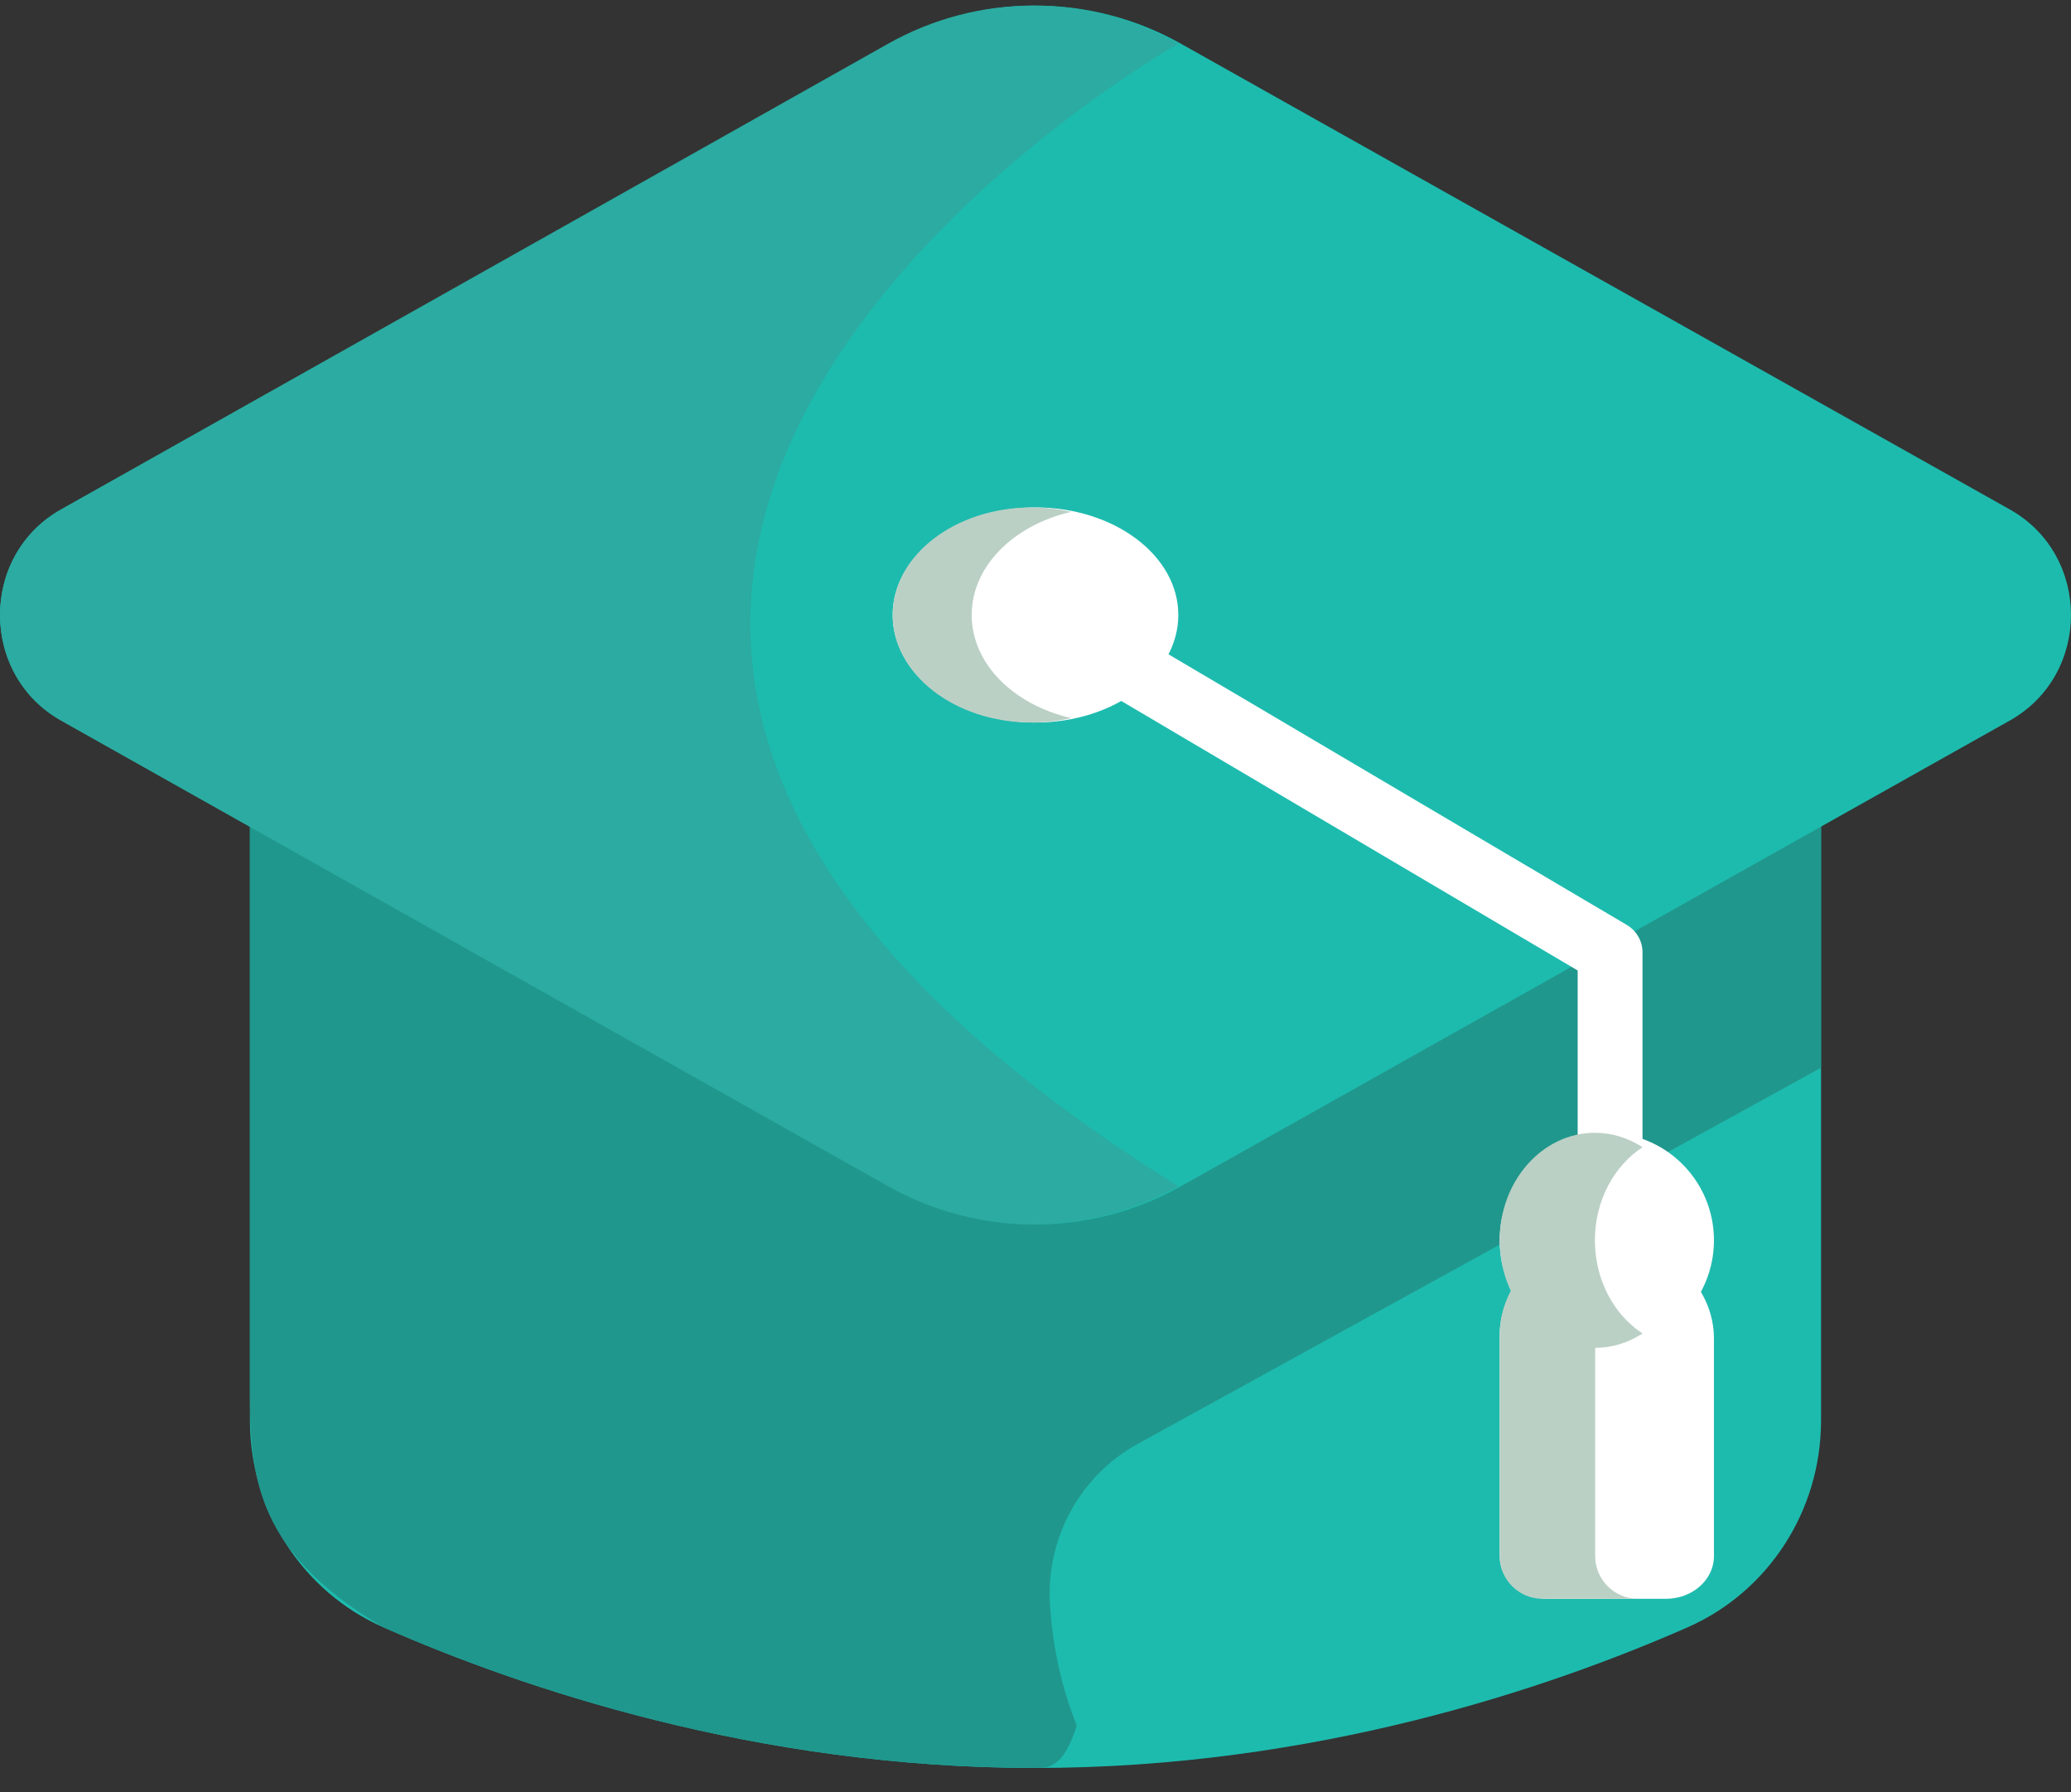 <svg width="52" height="45" viewBox="0 0 52 45" fill="none" xmlns="http://www.w3.org/2000/svg">
<rect x="0" y="0" width="52" height="45" fill="#333333" stroke="none"/>
<path d="M45.724 35.664C45.724 37.924 44.406 39.963 42.373 40.856C38.902 42.382 33.007 44.387 26 44.387C18.993 44.387 13.098 42.382 9.627 40.856C7.595 39.963 6.276 37.924 6.276 35.664V12.74H45.724L45.724 35.664Z" fill="#1DBBAE"/>
<path d="M6.276 12.74V34.618C6.276 36.876 6.24 38.861 9.622 40.854C13.094 42.38 18.99 44.387 26 44.387C26.349 44.387 26.695 44.38 27.038 43.324C26.603 42.247 26.419 41.184 26.363 40.26C26.264 38.603 27.131 37.042 28.561 36.255L45.724 26.807V12.74H6.276Z" fill="#20978D"/>
<path d="M22.348 1.098L1.534 12.791C-0.511 13.94 -0.511 16.94 1.534 18.089L22.348 29.782C24.622 31.059 27.378 31.059 29.652 29.782L50.465 18.089C52.511 16.94 52.511 13.94 50.465 12.791L29.652 1.098C27.378 -0.179 24.622 -0.179 22.348 1.098Z" fill="#1DBBAE"/>
<path d="M29.586 1.098C27.317 -0.179 24.567 -0.179 22.298 1.098L1.531 12.791C-0.51 13.94 -0.51 16.94 1.531 18.089L22.298 29.782C24.567 31.059 27.317 31.059 29.586 29.782C5.41 14.734 29.586 1.098 29.586 1.098Z" fill="#2BABA1"/>
<path d="M26 18.14C27.981 18.14 29.586 16.931 29.586 15.44C29.586 13.949 27.981 12.74 26 12.74C24.019 12.74 22.414 13.949 22.414 15.44C22.414 16.931 24.019 18.14 26 18.14Z" fill="white"/>
<path d="M24.398 15.44C24.398 14.216 25.452 13.182 26.897 12.851C26.582 12.779 26.249 12.74 25.904 12.74C23.977 12.74 22.414 13.949 22.414 15.44C22.414 16.931 23.977 18.14 25.904 18.14C26.249 18.14 26.582 18.101 26.897 18.029C25.452 17.698 24.398 16.665 24.398 15.44Z" fill="#BBD0C5"/>
<path d="M40.427 36.14C39.977 36.14 39.613 35.781 39.613 35.337V24.365L25.5 16.032C25.114 15.804 24.988 15.311 25.219 14.931C25.45 14.55 25.95 14.426 26.336 14.654L40.846 23.221C41.091 23.366 41.241 23.628 41.241 23.91V35.337C41.242 35.781 40.877 36.14 40.427 36.14Z" fill="white"/>
<path d="M43.035 33.608V39.069C43.035 39.661 42.495 40.14 41.829 40.14H38.861C38.195 40.14 37.655 39.661 37.655 39.069V33.529C37.655 32.195 38.887 31.116 40.395 31.14C41.876 31.165 43.035 32.293 43.035 33.608Z" fill="white"/>
<path d="M40.053 39.069V33.529C40.053 32.65 40.531 31.881 41.242 31.466C40.905 31.267 40.516 31.148 40.098 31.14C38.753 31.116 37.655 32.195 37.655 33.529V39.069C37.655 39.661 38.137 40.14 38.73 40.14H41.129C40.535 40.14 40.053 39.661 40.053 39.069Z" fill="#BBD0C5"/>
<path d="M40.345 33.84C41.83 33.84 43.035 32.632 43.035 31.14C43.035 29.649 41.83 28.44 40.345 28.44C38.859 28.44 37.655 29.649 37.655 31.14C37.655 32.632 38.859 33.84 40.345 33.84Z" fill="white"/>
<path d="M40.046 31.14C40.046 30.141 40.527 29.269 41.242 28.802C40.89 28.573 40.482 28.44 40.046 28.44C38.726 28.44 37.655 29.649 37.655 31.14C37.655 32.632 38.726 33.84 40.046 33.84C40.482 33.84 40.89 33.708 41.242 33.478C40.527 33.011 40.046 32.14 40.046 31.14Z" fill="#BBD0C5"/>
</svg>
